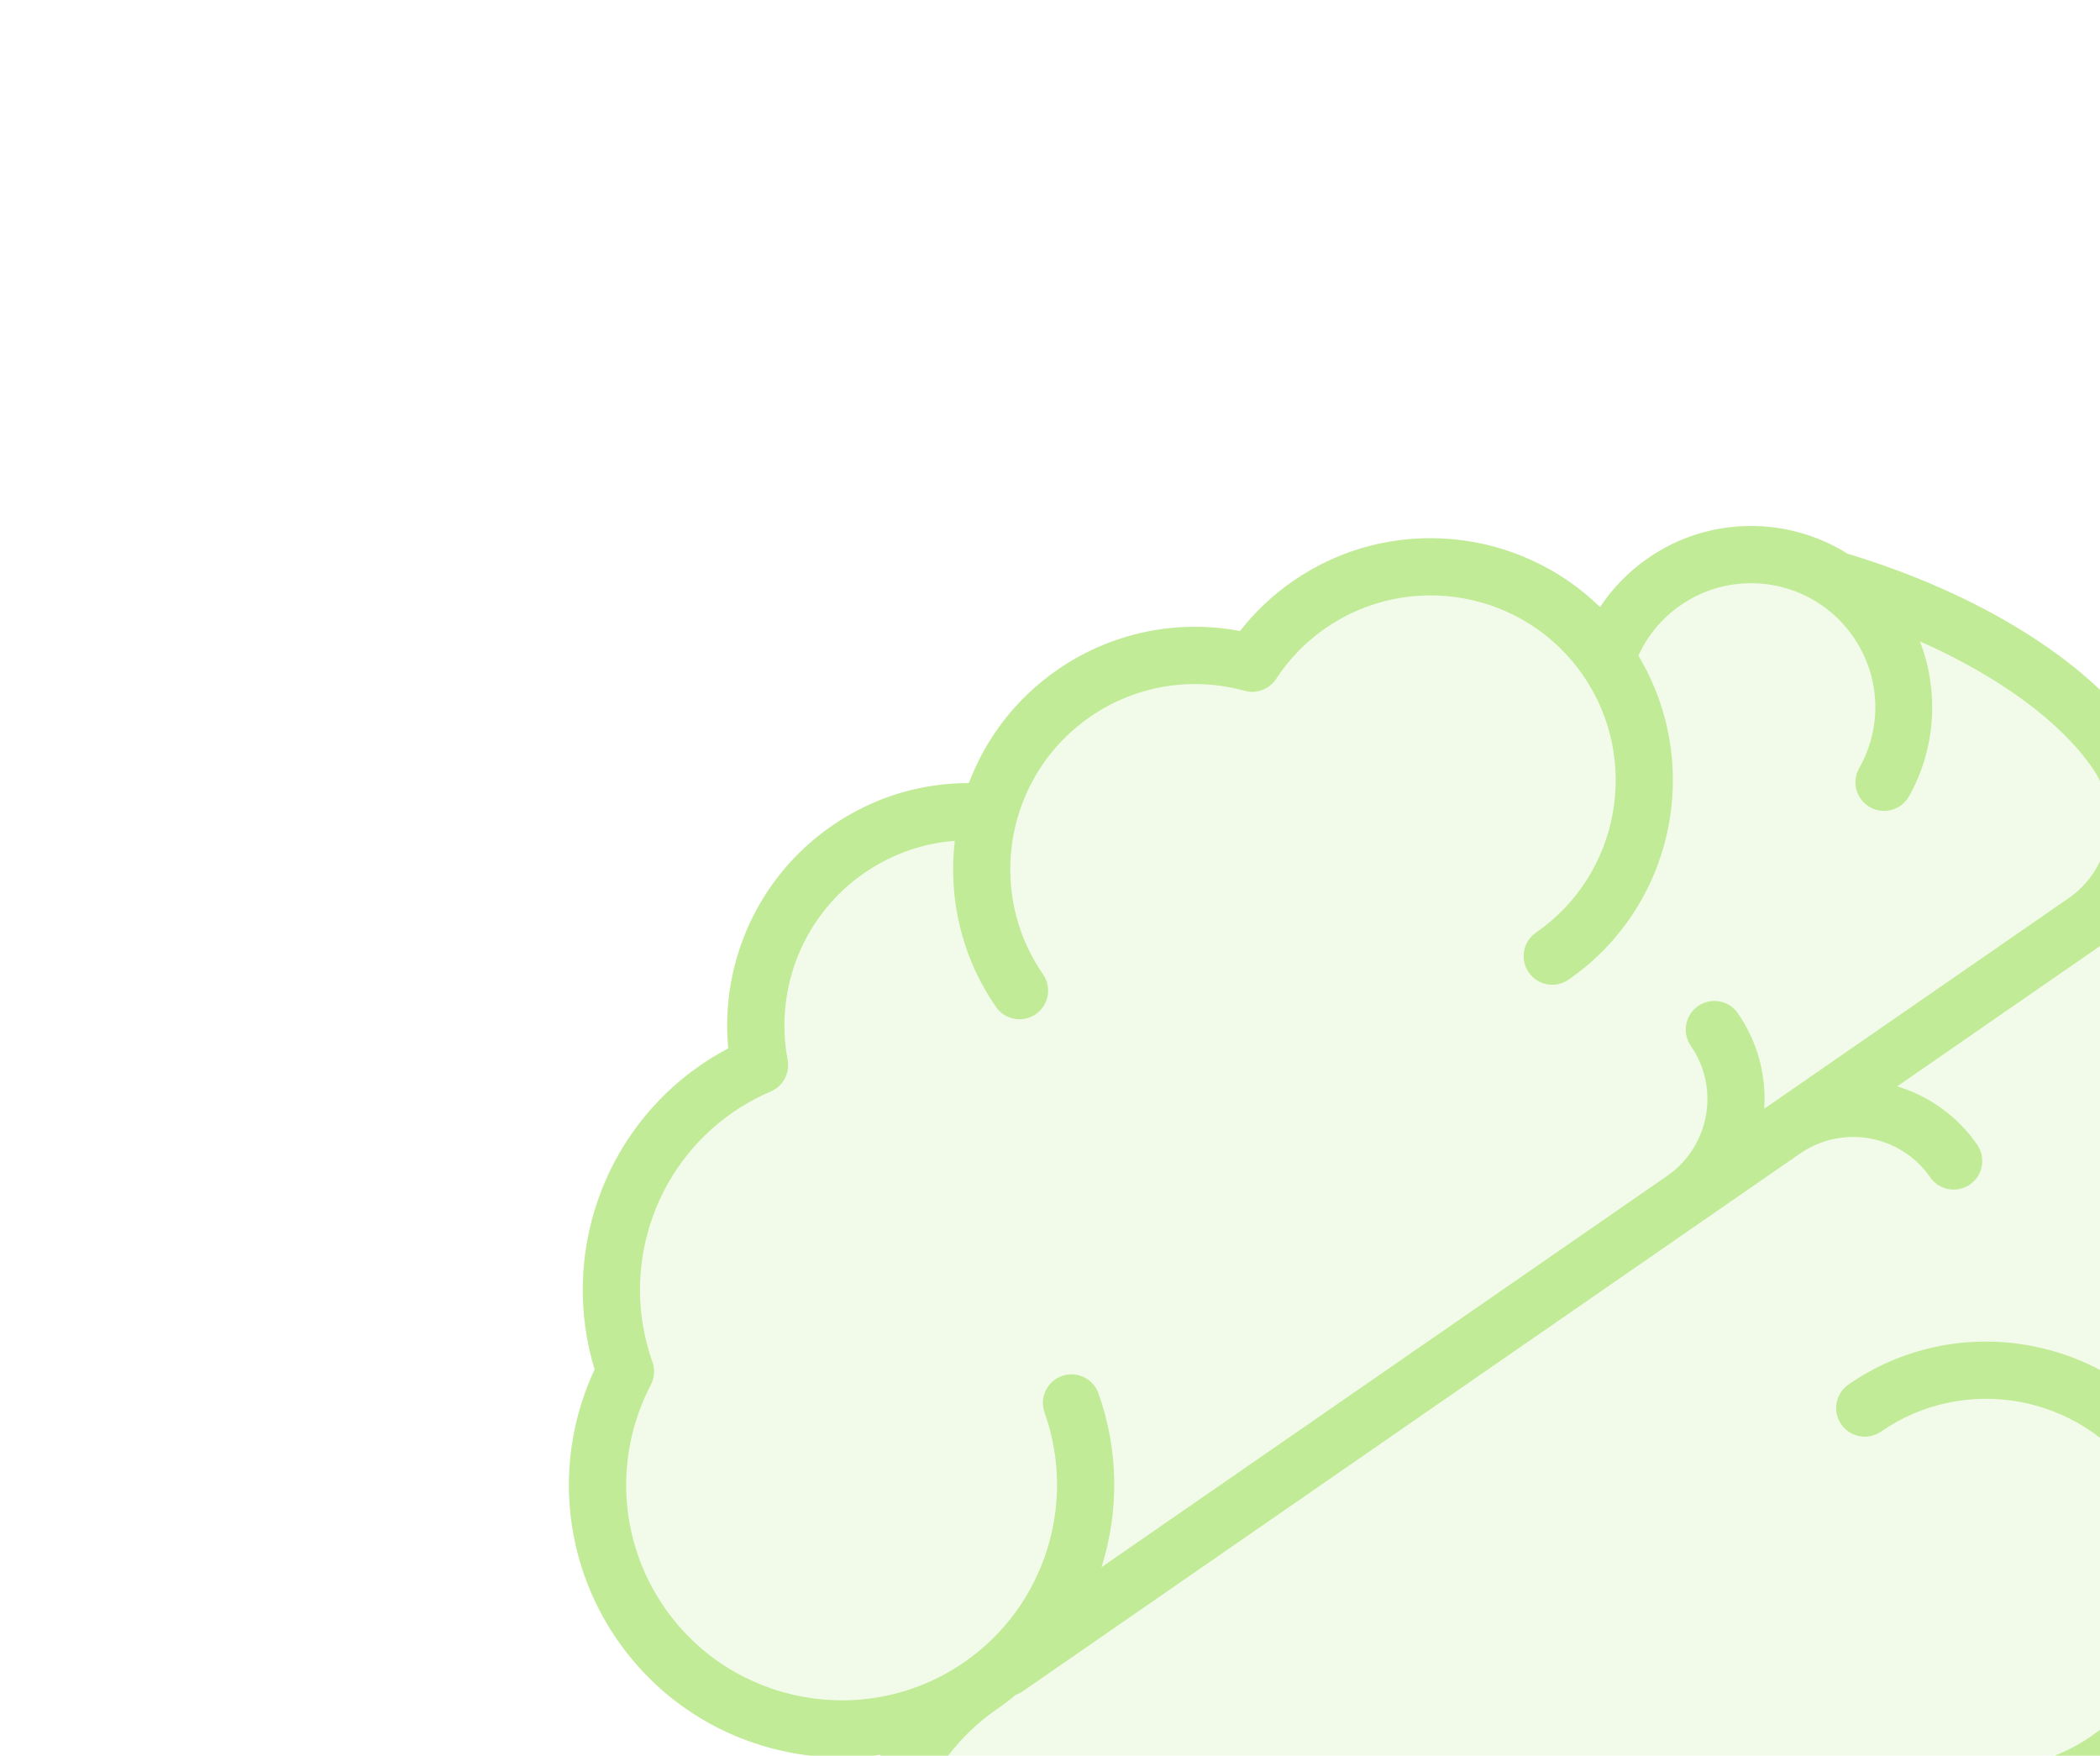 <?xml version="1.0" encoding="UTF-8"?> <svg xmlns="http://www.w3.org/2000/svg" width="268" height="224" viewBox="0 0 268 224" fill="none"><path d="M249.877 251.633C256.714 246.904 261.304 239.692 262.73 231.57C265.705 230.643 268.502 229.28 271.072 227.502C283.434 218.952 287.624 202.941 281.796 189.662C284.646 189.014 287.358 187.825 289.812 186.128C297.643 180.711 301.091 171.293 299.317 162.502C300.5 144.993 297.319 128.94 290.766 119.465C287.123 114.198 281.303 111.319 275.344 111.189C277.325 105.567 276.685 99.105 273.042 93.839C266.489 84.364 252.59 75.723 235.79 70.652C228.191 65.891 218.161 65.793 210.331 71.209C207.877 72.906 205.807 75.024 204.195 77.462C193.826 67.323 177.367 65.594 165.005 74.145C162.435 75.922 160.173 78.058 158.255 80.514C150.152 78.983 141.784 80.733 134.947 85.462C129.603 89.159 125.789 94.252 123.648 99.915C117.366 99.914 111.337 101.792 106.118 105.402C96.873 111.796 91.888 122.694 92.941 133.763C91.704 134.415 90.504 135.143 89.353 135.939C76.883 144.564 71.484 160.324 75.889 174.725C70.654 185.935 71.718 199.023 78.789 209.248C86.542 220.457 99.744 225.696 112.399 223.887C106.241 235.09 106.484 249.291 114.237 260.501C121.309 270.725 133.18 276.339 145.517 275.396C157.437 284.599 174.089 285.108 186.559 276.483C187.709 275.687 188.814 274.821 189.861 273.894C199.846 278.785 211.802 277.966 221.047 271.573C226.266 267.963 230.15 262.984 232.366 257.106C238.421 257.1 244.532 255.33 249.877 251.633ZM84.795 205.094C78.972 196.673 78.307 185.79 83.061 176.69C83.532 175.789 83.606 174.733 83.265 173.775C79.101 162.085 83.312 148.996 93.507 141.945C95.033 140.89 96.667 139.987 98.366 139.26C99.94 138.587 100.835 136.909 100.518 135.225C98.784 126.054 102.613 116.704 110.272 111.408C113.755 108.999 117.709 107.599 121.85 107.283C120.998 114.5 122.658 122.042 127.107 128.474C128.254 130.132 130.528 130.547 132.187 129.4C133.846 128.252 134.26 125.978 133.113 124.32C125.707 113.611 128.393 98.874 139.101 91.468C144.866 87.481 152.058 86.267 158.832 88.139C160.361 88.561 161.988 87.948 162.857 86.621C164.538 84.057 166.659 81.88 169.159 80.151C179.867 72.745 194.604 75.431 202.01 86.139C209.416 96.847 206.73 111.585 196.022 118.991C194.363 120.138 193.949 122.412 195.096 124.071C196.243 125.729 198.517 126.144 200.176 124.997C213.646 115.68 217.414 97.505 209.088 83.659C210.266 81.067 212.114 78.855 214.485 77.216C219.838 73.513 226.693 73.576 231.89 76.826C232.067 76.968 232.258 77.095 232.463 77.204C234.001 78.261 235.376 79.606 236.499 81.228C239.976 86.256 240.269 92.689 237.263 98.018C236.272 99.775 236.893 102.002 238.649 102.992C240.406 103.983 242.633 103.363 243.623 101.606C247.055 95.524 247.484 88.207 245.017 81.829C254.995 86.259 262.869 91.968 267.036 97.993C270.777 103.402 269.42 110.846 264.011 114.588L225.15 141.465C225.425 137.286 224.351 132.991 221.789 129.287C220.642 127.628 218.368 127.213 216.709 128.361C215.05 129.508 214.636 131.782 215.783 133.441C219.524 138.85 218.168 146.294 212.758 150.036L140.572 199.962C142.807 192.896 142.802 185.118 140.183 177.775C139.505 175.877 137.417 174.886 135.518 175.563C133.618 176.24 132.627 178.33 133.305 180.229C137.476 191.922 133.265 205.016 123.066 212.07C110.591 220.698 93.423 217.568 84.795 205.094ZM191.165 266.289C189.702 265.398 187.817 265.643 186.63 266.879C185.351 268.212 183.93 269.422 182.404 270.477C172.209 277.529 158.476 276.851 149.008 268.83C148.232 268.173 147.217 267.869 146.207 267.992C136.016 269.229 126.067 264.767 120.244 256.346C111.616 243.872 114.745 226.704 127.22 218.076C128.064 217.492 128.874 216.874 129.653 216.227C129.959 216.121 130.257 215.976 130.536 215.782L229.725 147.18C235.135 143.439 242.579 144.796 246.32 150.205C247.467 151.864 249.741 152.279 251.4 151.131C253.059 149.984 253.474 147.71 252.326 146.051C249.765 142.347 246.124 139.827 242.118 138.609L268.165 120.594C273.574 116.853 281.019 118.21 284.76 123.619C288.927 129.644 291.49 139.026 292.115 149.925C287.018 145.366 280.02 143.186 273.118 144.251C271.124 144.558 269.758 146.423 270.066 148.416C270.373 150.409 272.237 151.775 274.231 151.468C280.277 150.535 286.193 153.08 289.671 158.108C290.793 159.73 291.567 161.492 292.013 163.303C292.042 163.533 292.094 163.756 292.164 163.972C293.371 169.982 291.011 176.419 285.658 180.121C283.287 181.761 280.565 182.71 277.725 182.898C267.707 170.221 249.371 167.333 235.901 176.65C234.242 177.797 233.828 180.072 234.975 181.73C236.122 183.389 238.396 183.804 240.055 182.656C250.763 175.25 265.5 177.936 272.906 188.645C280.312 199.353 277.626 214.09 266.918 221.496C264.418 223.225 261.633 224.441 258.641 225.11C257.092 225.455 255.945 226.761 255.8 228.341C255.161 235.339 251.487 241.64 245.722 245.627C235.014 253.033 220.277 250.347 212.871 239.638C211.724 237.98 209.45 237.565 207.791 238.712C206.132 239.86 205.718 242.134 206.865 243.792C211.314 250.225 217.784 254.438 224.837 256.188C223.081 259.952 220.376 263.157 216.893 265.566C209.235 270.863 199.136 271.147 191.165 266.289Z" fill="#C2EB97"></path><path opacity="0.2" d="M249.877 251.633C256.714 246.904 261.304 239.692 262.73 231.57C265.705 230.643 268.502 229.28 271.072 227.502C283.434 218.952 287.624 202.941 281.796 189.662C284.646 189.014 287.358 187.825 289.812 186.128C297.643 180.711 301.091 171.293 299.317 162.502C300.5 144.993 297.319 128.94 290.766 119.465C287.123 114.198 281.303 111.319 275.344 111.189C277.325 105.567 276.685 99.105 273.042 93.839C266.489 84.364 252.59 75.723 235.79 70.652C228.191 65.891 218.161 65.793 210.331 71.209C207.877 72.906 205.807 75.024 204.195 77.462C193.826 67.323 177.367 65.594 165.005 74.145C162.435 75.922 160.173 78.058 158.255 80.514C150.152 78.983 141.784 80.733 134.947 85.462C129.603 89.159 125.789 94.252 123.648 99.915C117.366 99.914 111.337 101.792 106.118 105.402C96.873 111.796 91.888 122.694 92.941 133.763C91.704 134.415 90.504 135.143 89.353 135.939C76.883 144.564 71.484 160.324 75.889 174.725C70.654 185.935 71.718 199.023 78.789 209.248C86.542 220.457 99.744 225.696 112.399 223.887C106.241 235.09 106.484 249.291 114.237 260.501C121.309 270.725 133.18 276.339 145.517 275.396C157.437 284.599 174.089 285.108 186.559 276.483C187.709 275.687 188.814 274.821 189.861 273.894C199.846 278.785 211.802 277.966 221.047 271.573C226.266 267.963 230.15 262.984 232.366 257.106C238.421 257.1 244.532 255.33 249.877 251.633Z" fill="#C2EB97"></path></svg> 